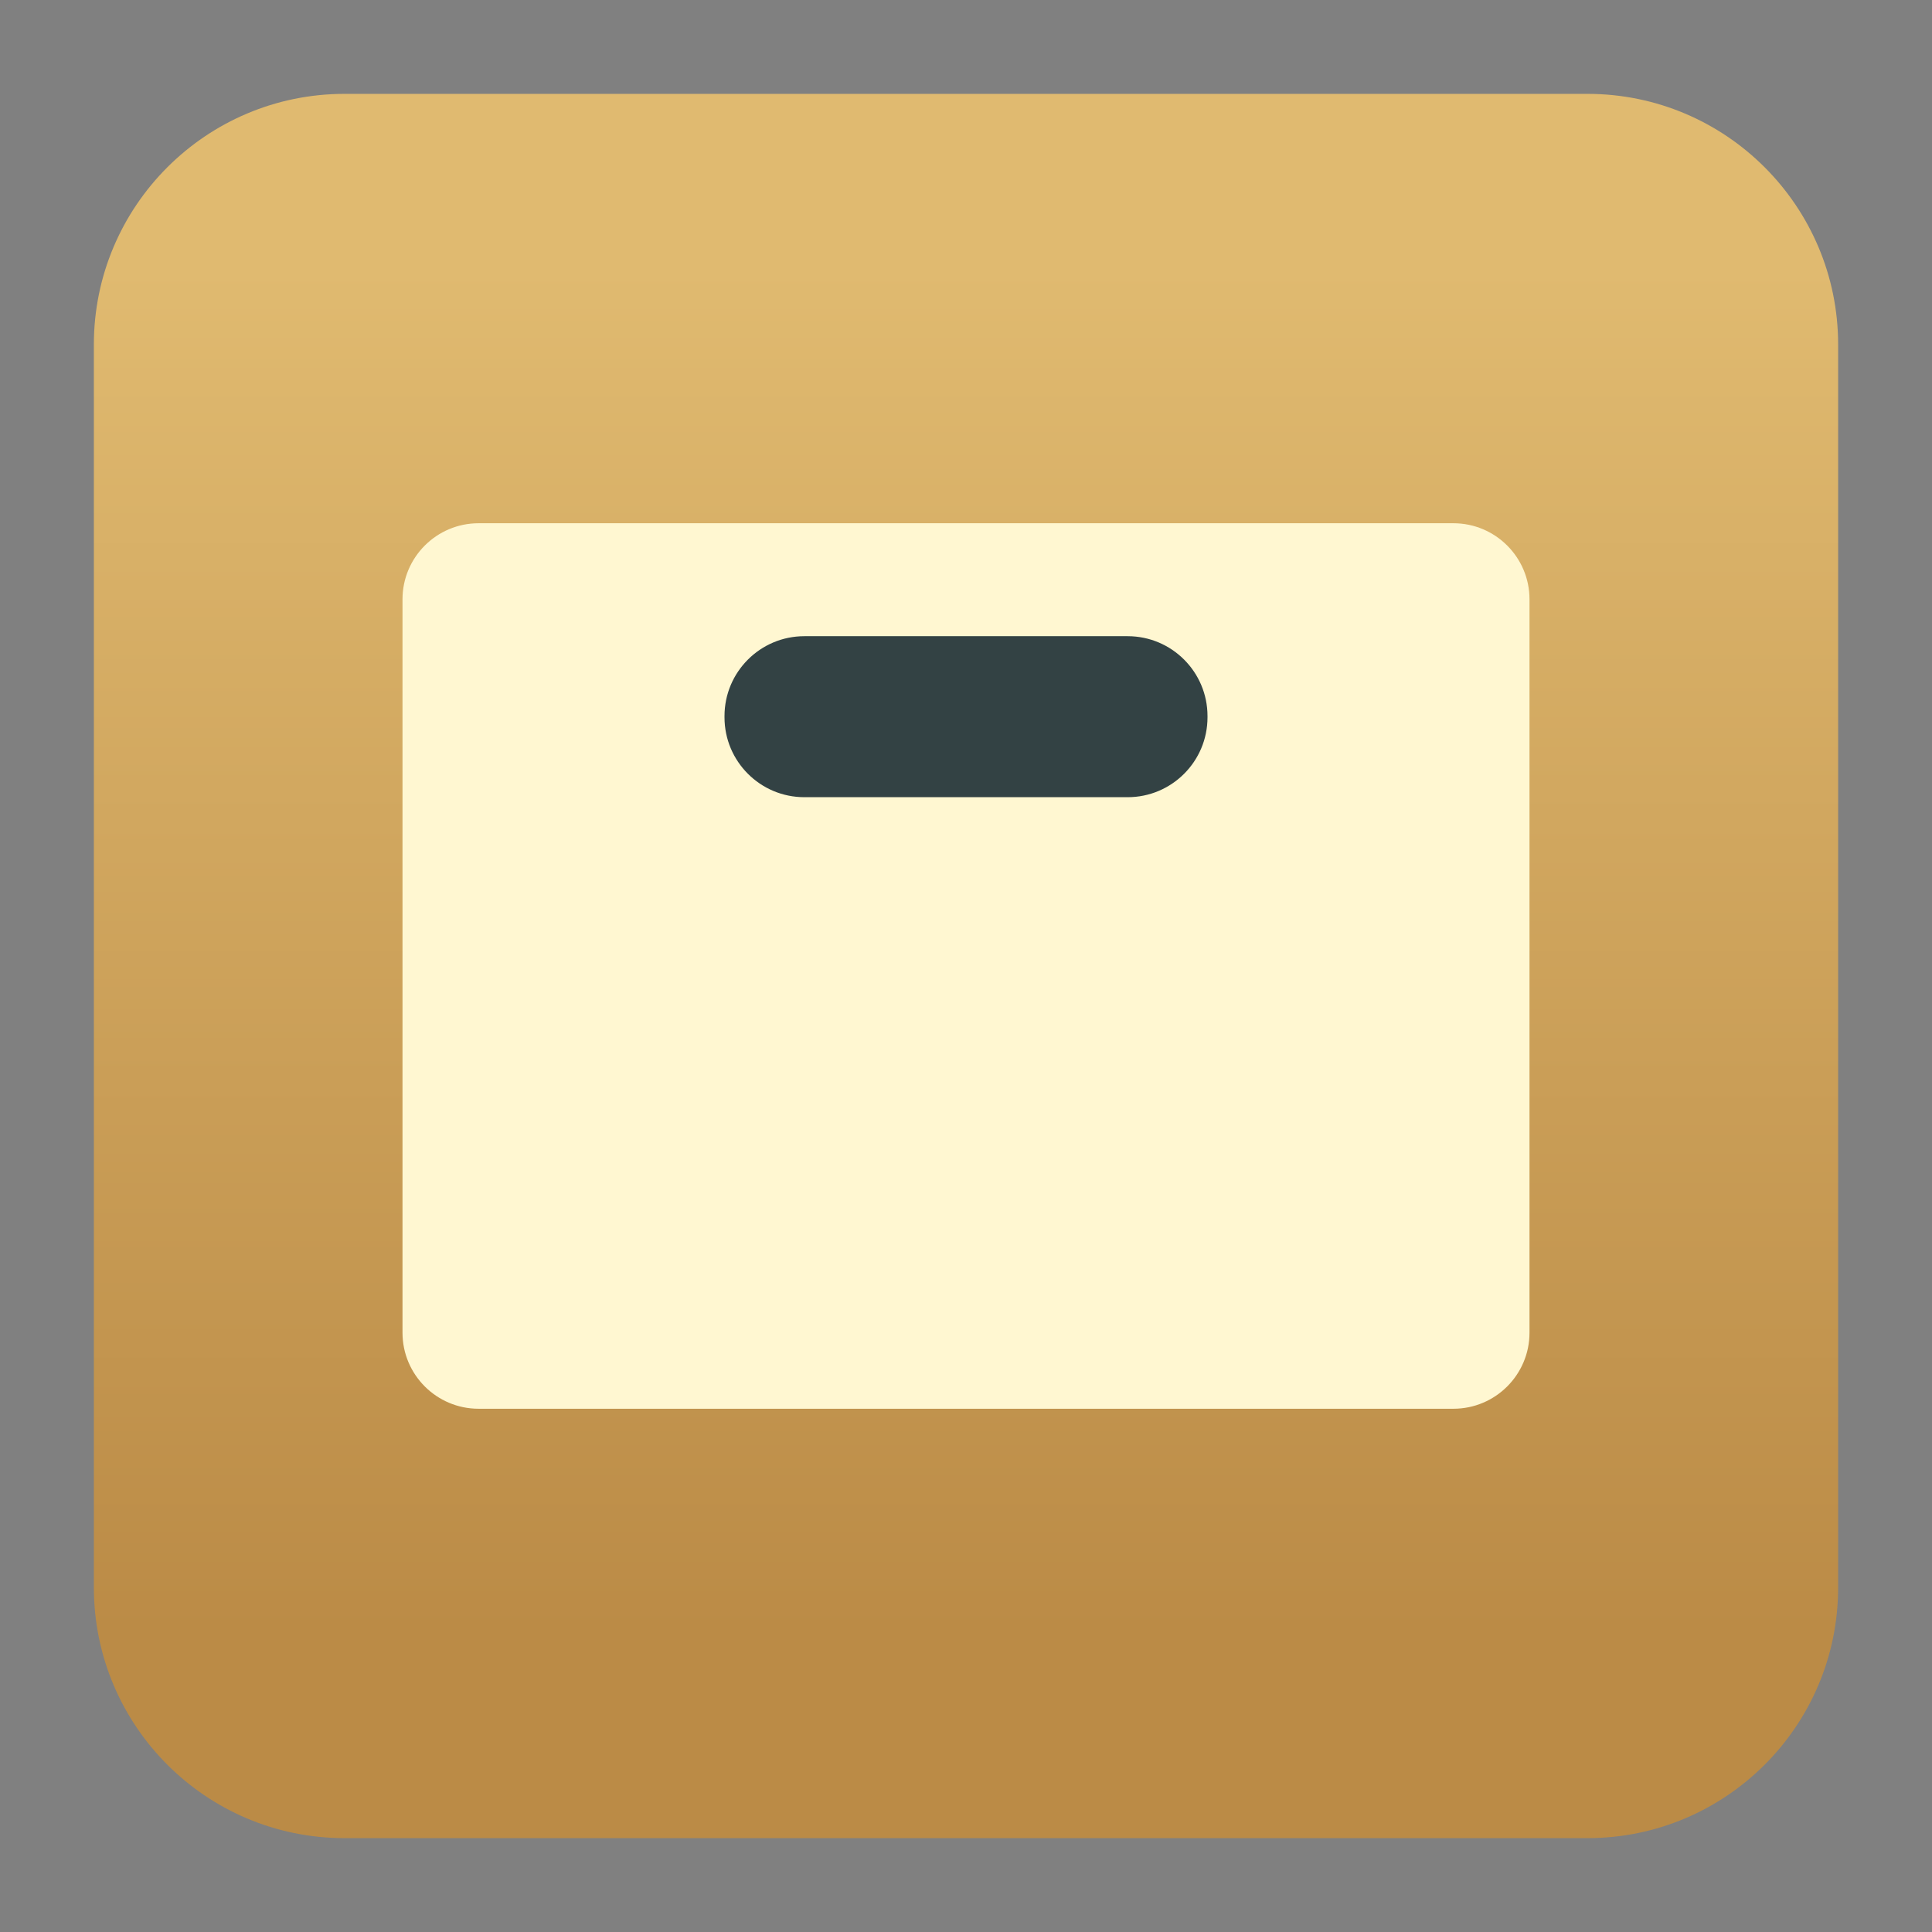 <svg clip-rule="evenodd" fill-rule="evenodd" stroke-linejoin="round" stroke-miterlimit="2" viewBox="0 0 48 48" xmlns="http://www.w3.org/2000/svg">
 <rect x="0" y="0" width="48" height="48" fill="#808080" stroke="none"/>
 <linearGradient id="a" x2="1" gradientTransform="matrix(0 -33.687 33.687 0 923.28 40.45)" gradientUnits="userSpaceOnUse">
  <stop stop-color="#bb8b46" offset="0"/>
  <stop stop-color="#e0ba70" offset="1"/>
 </linearGradient>
 <path d="m39.44 45.668h-30.88c-3.438 0-6.228-2.79-6.228-6.228v-30.88c0-3.438 2.79-6.228 6.228-6.228h30.88c3.438 0 6.228 2.79 6.228 6.228v30.88c0 3.438-2.79 6.228-6.228 6.228z" fill="url(#a)"/>
 <path d="m38 14.89c0-1.043-.847-1.89-1.89-1.89h-24.22c-1.043 0-1.89.847-1.89 1.89v18.22c0 1.043.847 1.89 1.89 1.89h24.22c1.043 0 1.89-.847 1.89-1.89z" fill="#fff7d1"/>
 <path transform="translate(0 -6.194)" d="m30 23.984c0-1.095-.889-1.984-1.984-1.984h-8.032c-1.095 0-1.984.889-1.984 1.984v.032c0 1.095.889 1.984 1.984 1.984h8.032c1.095 0 1.984-.889 1.984-1.984z" fill="#334244"/>
</svg>
